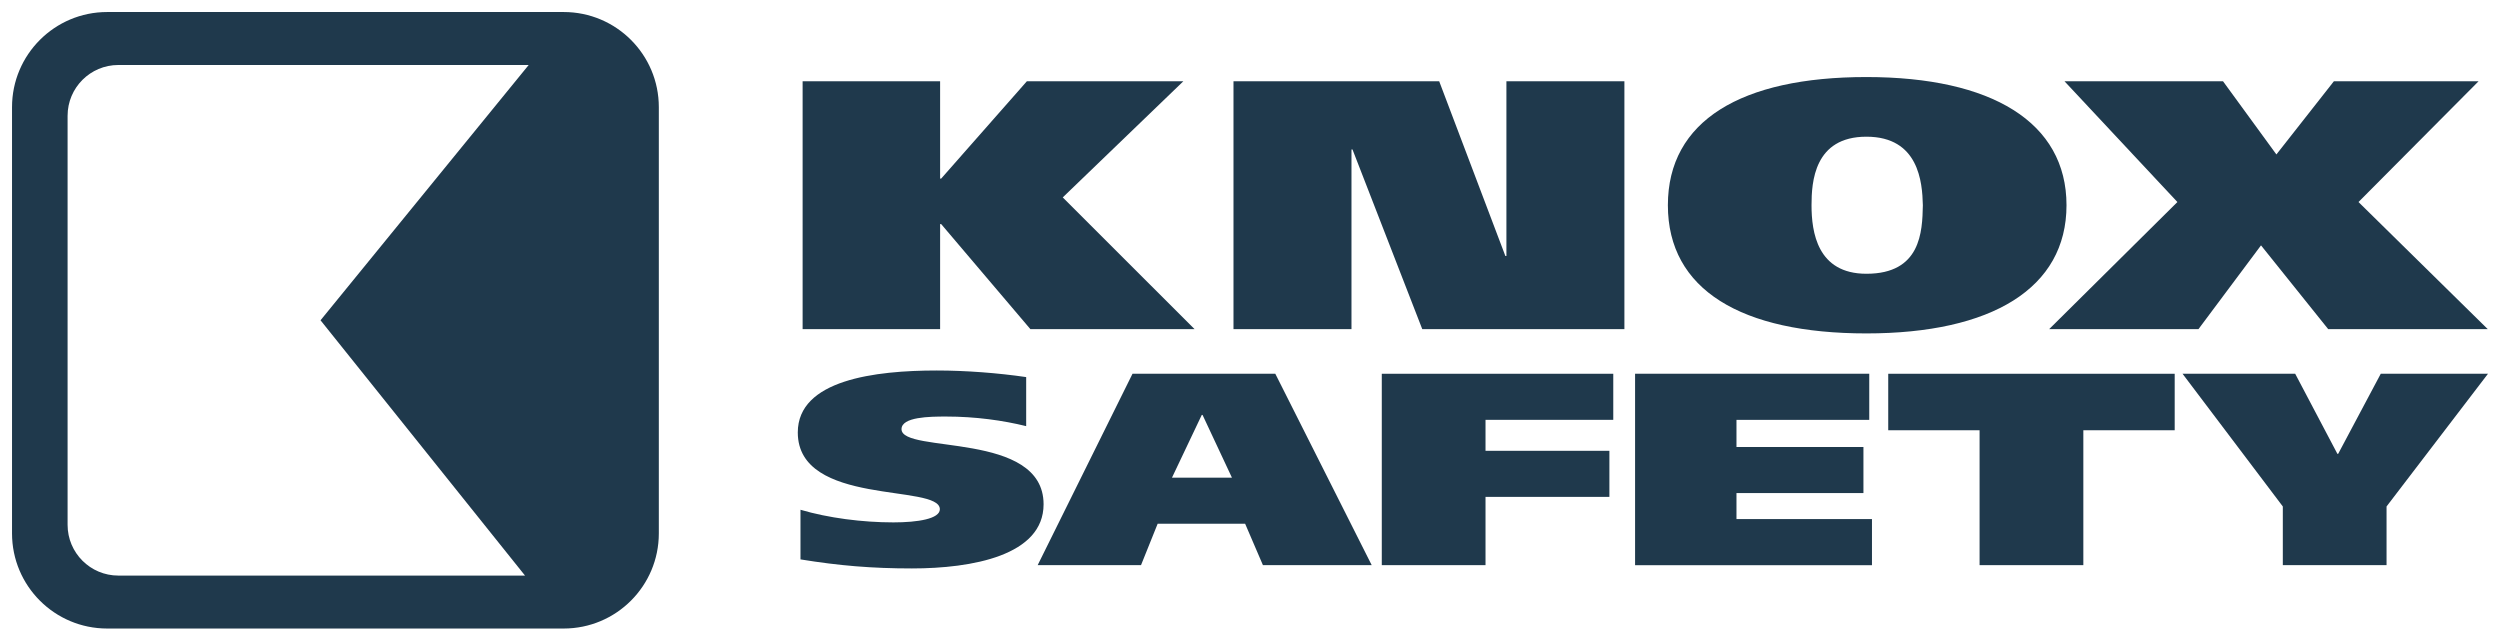 <?xml version="1.0" encoding="UTF-8"?> <svg xmlns="http://www.w3.org/2000/svg" id="Layer_1" width="1039.69" height="266.4" viewBox="0 0 1039.69 266.4"><defs><style>.cls-1{fill:#1f394c;stroke-width:0px;}</style></defs><path class="cls-1" d="m390.98,74.27h.43l35.63-40.46h65.07l-50.14,48.29,54.83,54.79h-68.28l-37.12-43.71h-.43v43.71h-57.18V33.81h57.18v40.46Z"></path><path class="cls-1" d="m512.97,33.81h85.56l27.52,72.66h.43V33.81h49.07v103.08h-84.06l-29.02-74.73h-.42v74.73h-49.07V33.81Z"></path><path class="cls-1" d="m776.2,138.66c-52.06,0-82.57-18.17-82.57-53.31s30.51-53.31,82.57-53.31,83.21,18.75,83.21,53.31-31.15,53.31-83.21,53.31Zm0-24.81c22.62,0,23.26-17.43,23.47-28.5-.22-9.6-1.71-28.5-23.47-28.5s-22.83,18.9-22.83,28.5c0,11.08,2.34,28.5,22.83,28.5Z"></path><path class="cls-1" d="m858.58,33.81h65.93l22.19,30.42,23.9-30.42h60.17l-49.93,50.21,53.77,52.87h-66.36l-27.95-34.85-26.02,34.85h-62.09l53.34-52.87-46.94-50.21Z"></path><path class="cls-1" d="m426.75,177.22c-9.66-2.39-21.09-3.99-33.32-3.99-6.76,0-18.51.11-18.51,5.25,0,10.38,59.08.57,59.08,31.24,0,21.32-29.78,26.68-54.74,26.68-16.58,0-30.27-1.14-46.36-3.76v-20.64c11.59,3.42,25.76,5.25,38.64,5.25,10.14,0,19.32-1.48,19.32-5.47,0-10.72-59.08-1.03-59.08-31.93,0-21.89,32.2-25.77,57.79-25.77,12.07,0,25.44,1.03,37.19,2.74v20.41Z"></path><path class="cls-1" d="m470.97,155.44h59.4l40.09,79.59h-45.24l-7.4-17.22h-36.38l-6.92,17.22h-42.98l39.44-79.59Zm16.42,43.22h24.95l-12.23-26.11h-.32l-12.4,26.11Z"></path><path class="cls-1" d="m574.65,155.44h96.27v19.16h-53.13v12.88h51.52v19.16h-51.52v28.39h-43.14v-79.59Z"></path><path class="cls-1" d="m679.98,155.44h97.4v19.16h-55.22v11.29h52.8v19.16h-52.8v10.83h56.35v19.16h-98.52v-79.59Z"></path><path class="cls-1" d="m904.4,178.93h-37.99v56.1h-43.15v-56.1h-37.99v-23.49h119.13v23.49Z"></path><path class="cls-1" d="m992.51,210.63v24.4h-43.14v-24.4l-41.7-55.19h46.85l17.55,33.3h.32l17.71-33.3h44.59l-42.18,55.19Z"></path><path class="cls-1" d="m234.43,5H44.57C22.72,5,5,22.72,5,44.57v177.25c0,21.86,17.72,39.57,39.57,39.57h189.85c21.86,0,39.57-17.72,39.57-39.57V44.57c0-21.86-17.72-39.57-39.57-39.57Zm-16.09,234.37H49.22c-11.66,0-21.11-9.45-21.11-21.11V48.14c0-11.66,9.45-21.11,21.11-21.11h170.65l-86.57,106.17,85.04,106.17Z"></path></svg> 